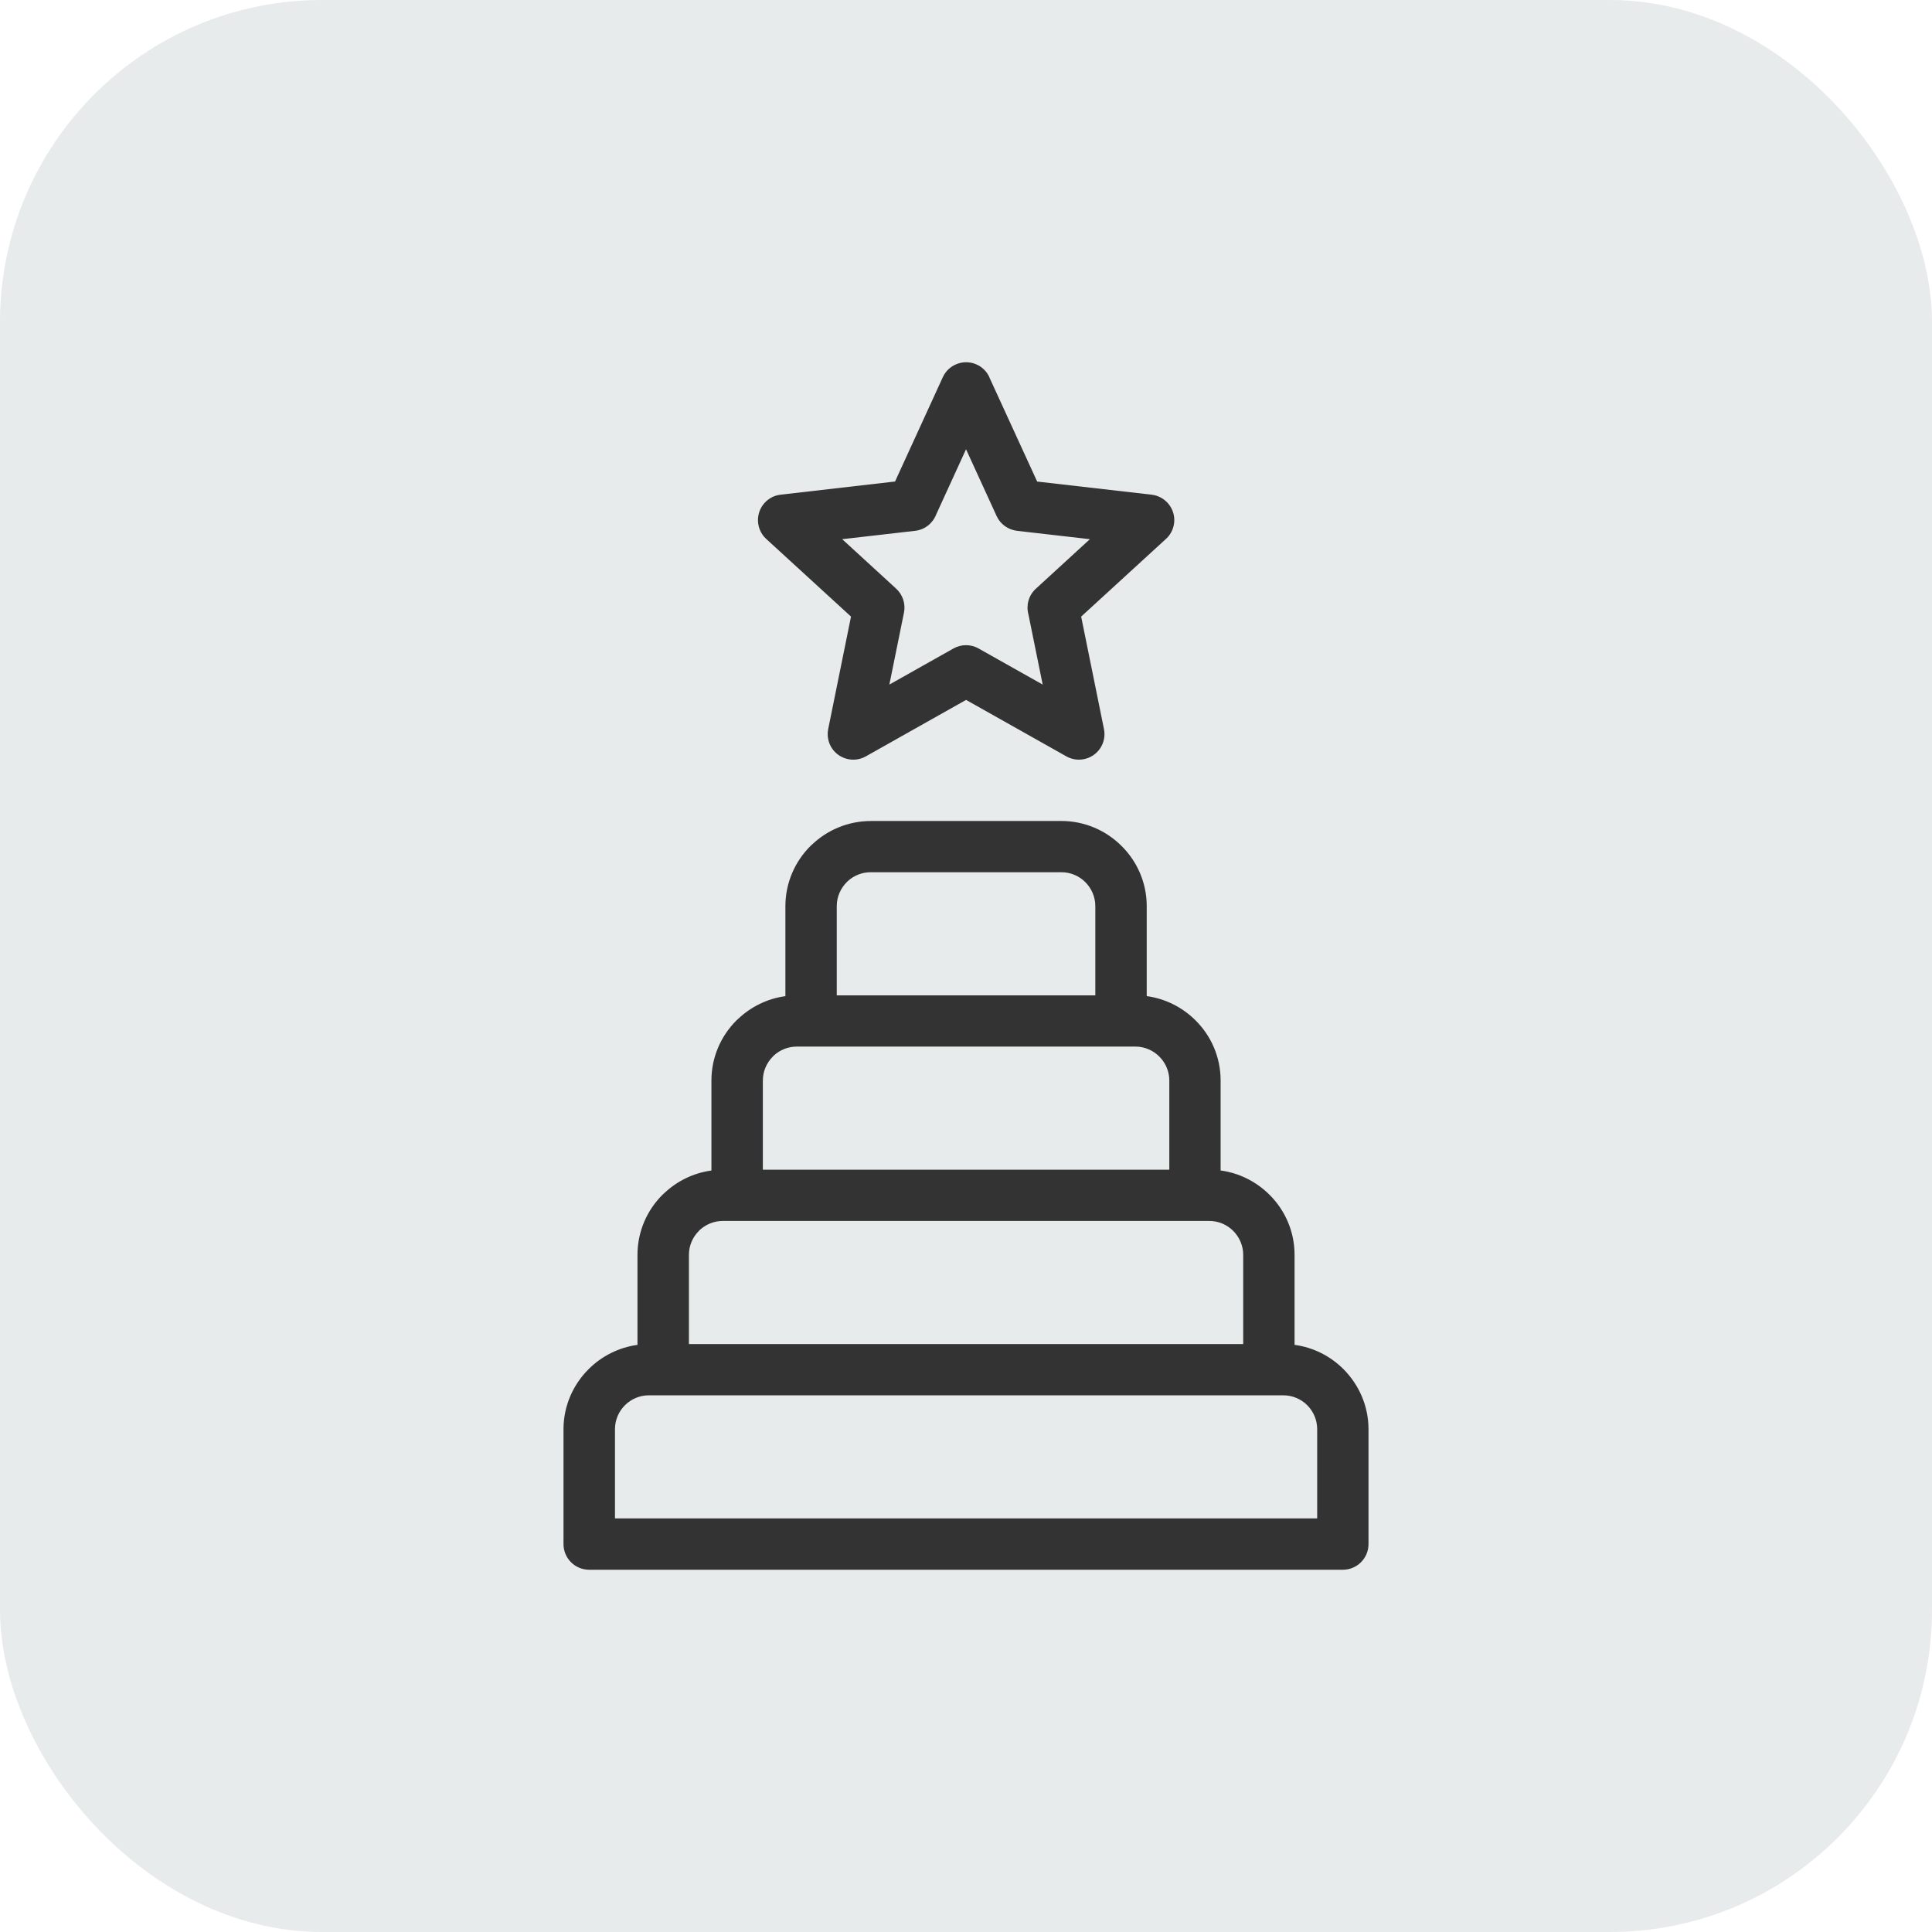 <svg xmlns="http://www.w3.org/2000/svg" width="48" height="48" viewBox="0 0 48 48" fill="none"><rect width="48" height="48" rx="8" fill="#163235" fill-opacity="0.1"></rect><path d="M17.115 33.392H30.887V31.175C30.887 30.945 30.791 30.734 30.639 30.581C30.487 30.428 30.275 30.334 30.043 30.334H29.689H18.314H17.96C17.74 30.334 17.54 30.419 17.389 30.555L17.364 30.581C17.212 30.733 17.116 30.944 17.116 31.175V33.392H17.115ZM24.579 9.372L25.768 11.964L28.609 12.29C28.959 12.33 29.211 12.645 29.171 12.994C29.151 13.16 29.069 13.305 28.951 13.405L26.861 15.319L27.428 18.115C27.497 18.458 27.274 18.793 26.93 18.861C26.771 18.893 26.614 18.862 26.485 18.787L24.002 17.389L21.511 18.792C21.206 18.964 20.818 18.856 20.645 18.551C20.568 18.413 20.548 18.259 20.576 18.115L21.143 15.319L19.036 13.389C18.778 13.152 18.762 12.748 18.999 12.491C19.107 12.374 19.249 12.306 19.395 12.29L22.237 11.963L23.424 9.371C23.57 9.053 23.947 8.912 24.267 9.057C24.412 9.123 24.52 9.237 24.581 9.371L24.579 9.372ZM24.76 12.819L24.001 11.162L23.261 12.778C23.179 12.995 22.982 13.16 22.736 13.188L20.924 13.396L22.268 14.628C22.424 14.774 22.504 14.994 22.459 15.22L22.096 17.008L23.689 16.111C23.875 16.006 24.112 15.998 24.312 16.111L25.905 17.008L25.55 15.26C25.491 15.039 25.554 14.793 25.734 14.628L27.078 13.396L25.266 13.188C25.052 13.161 24.856 13.029 24.76 12.82V12.819ZM21.633 20.397H26.369C26.951 20.397 27.481 20.634 27.865 21.018C28.251 21.4 28.49 21.93 28.49 22.512V24.748C28.959 24.812 29.381 25.03 29.702 25.35C30.088 25.732 30.326 26.262 30.326 26.844V29.08C30.796 29.144 31.218 29.362 31.539 29.682C31.925 30.064 32.163 30.594 32.163 31.176V33.413C32.632 33.475 33.055 33.694 33.376 34.014C33.761 34.4 34 34.928 34 35.509V38.363C34 38.714 33.715 39 33.361 39H14.639C14.286 39 14 38.715 14 38.363V35.509C14 34.928 14.239 34.4 14.623 34.017C14.945 33.695 15.368 33.477 15.838 33.413V31.177C15.838 30.595 16.076 30.065 16.46 29.683L16.503 29.644C16.818 29.346 17.225 29.142 17.675 29.081V26.845C17.675 26.263 17.914 25.733 18.298 25.351L18.341 25.312C18.656 25.014 19.063 24.81 19.513 24.749V22.513C19.513 21.931 19.752 21.401 20.136 21.018L20.179 20.979C20.559 20.62 21.072 20.398 21.635 20.398L21.633 20.397ZM26.369 21.67H21.633C21.412 21.67 21.212 21.755 21.062 21.892L21.037 21.917C20.885 22.069 20.789 22.28 20.789 22.512V24.729H27.213V22.512C27.213 22.281 27.117 22.07 26.965 21.917C26.814 21.765 26.601 21.67 26.369 21.67ZM28.206 26.002H27.852H20.151H19.797C19.576 26.002 19.376 26.087 19.226 26.224L19.201 26.25C19.049 26.402 18.953 26.613 18.953 26.844V29.061H29.051V26.844C29.051 26.614 28.955 26.402 28.803 26.25C28.651 26.097 28.439 26.002 28.207 26.002H28.206ZM31.88 34.666H31.525H16.477H16.123C15.89 34.666 15.679 34.76 15.527 34.912C15.374 35.064 15.279 35.275 15.279 35.507V37.724H32.725V35.507C32.725 35.275 32.63 35.064 32.478 34.912C32.326 34.76 32.114 34.666 31.882 34.666H31.88Z" fill="#333333"></path></svg>